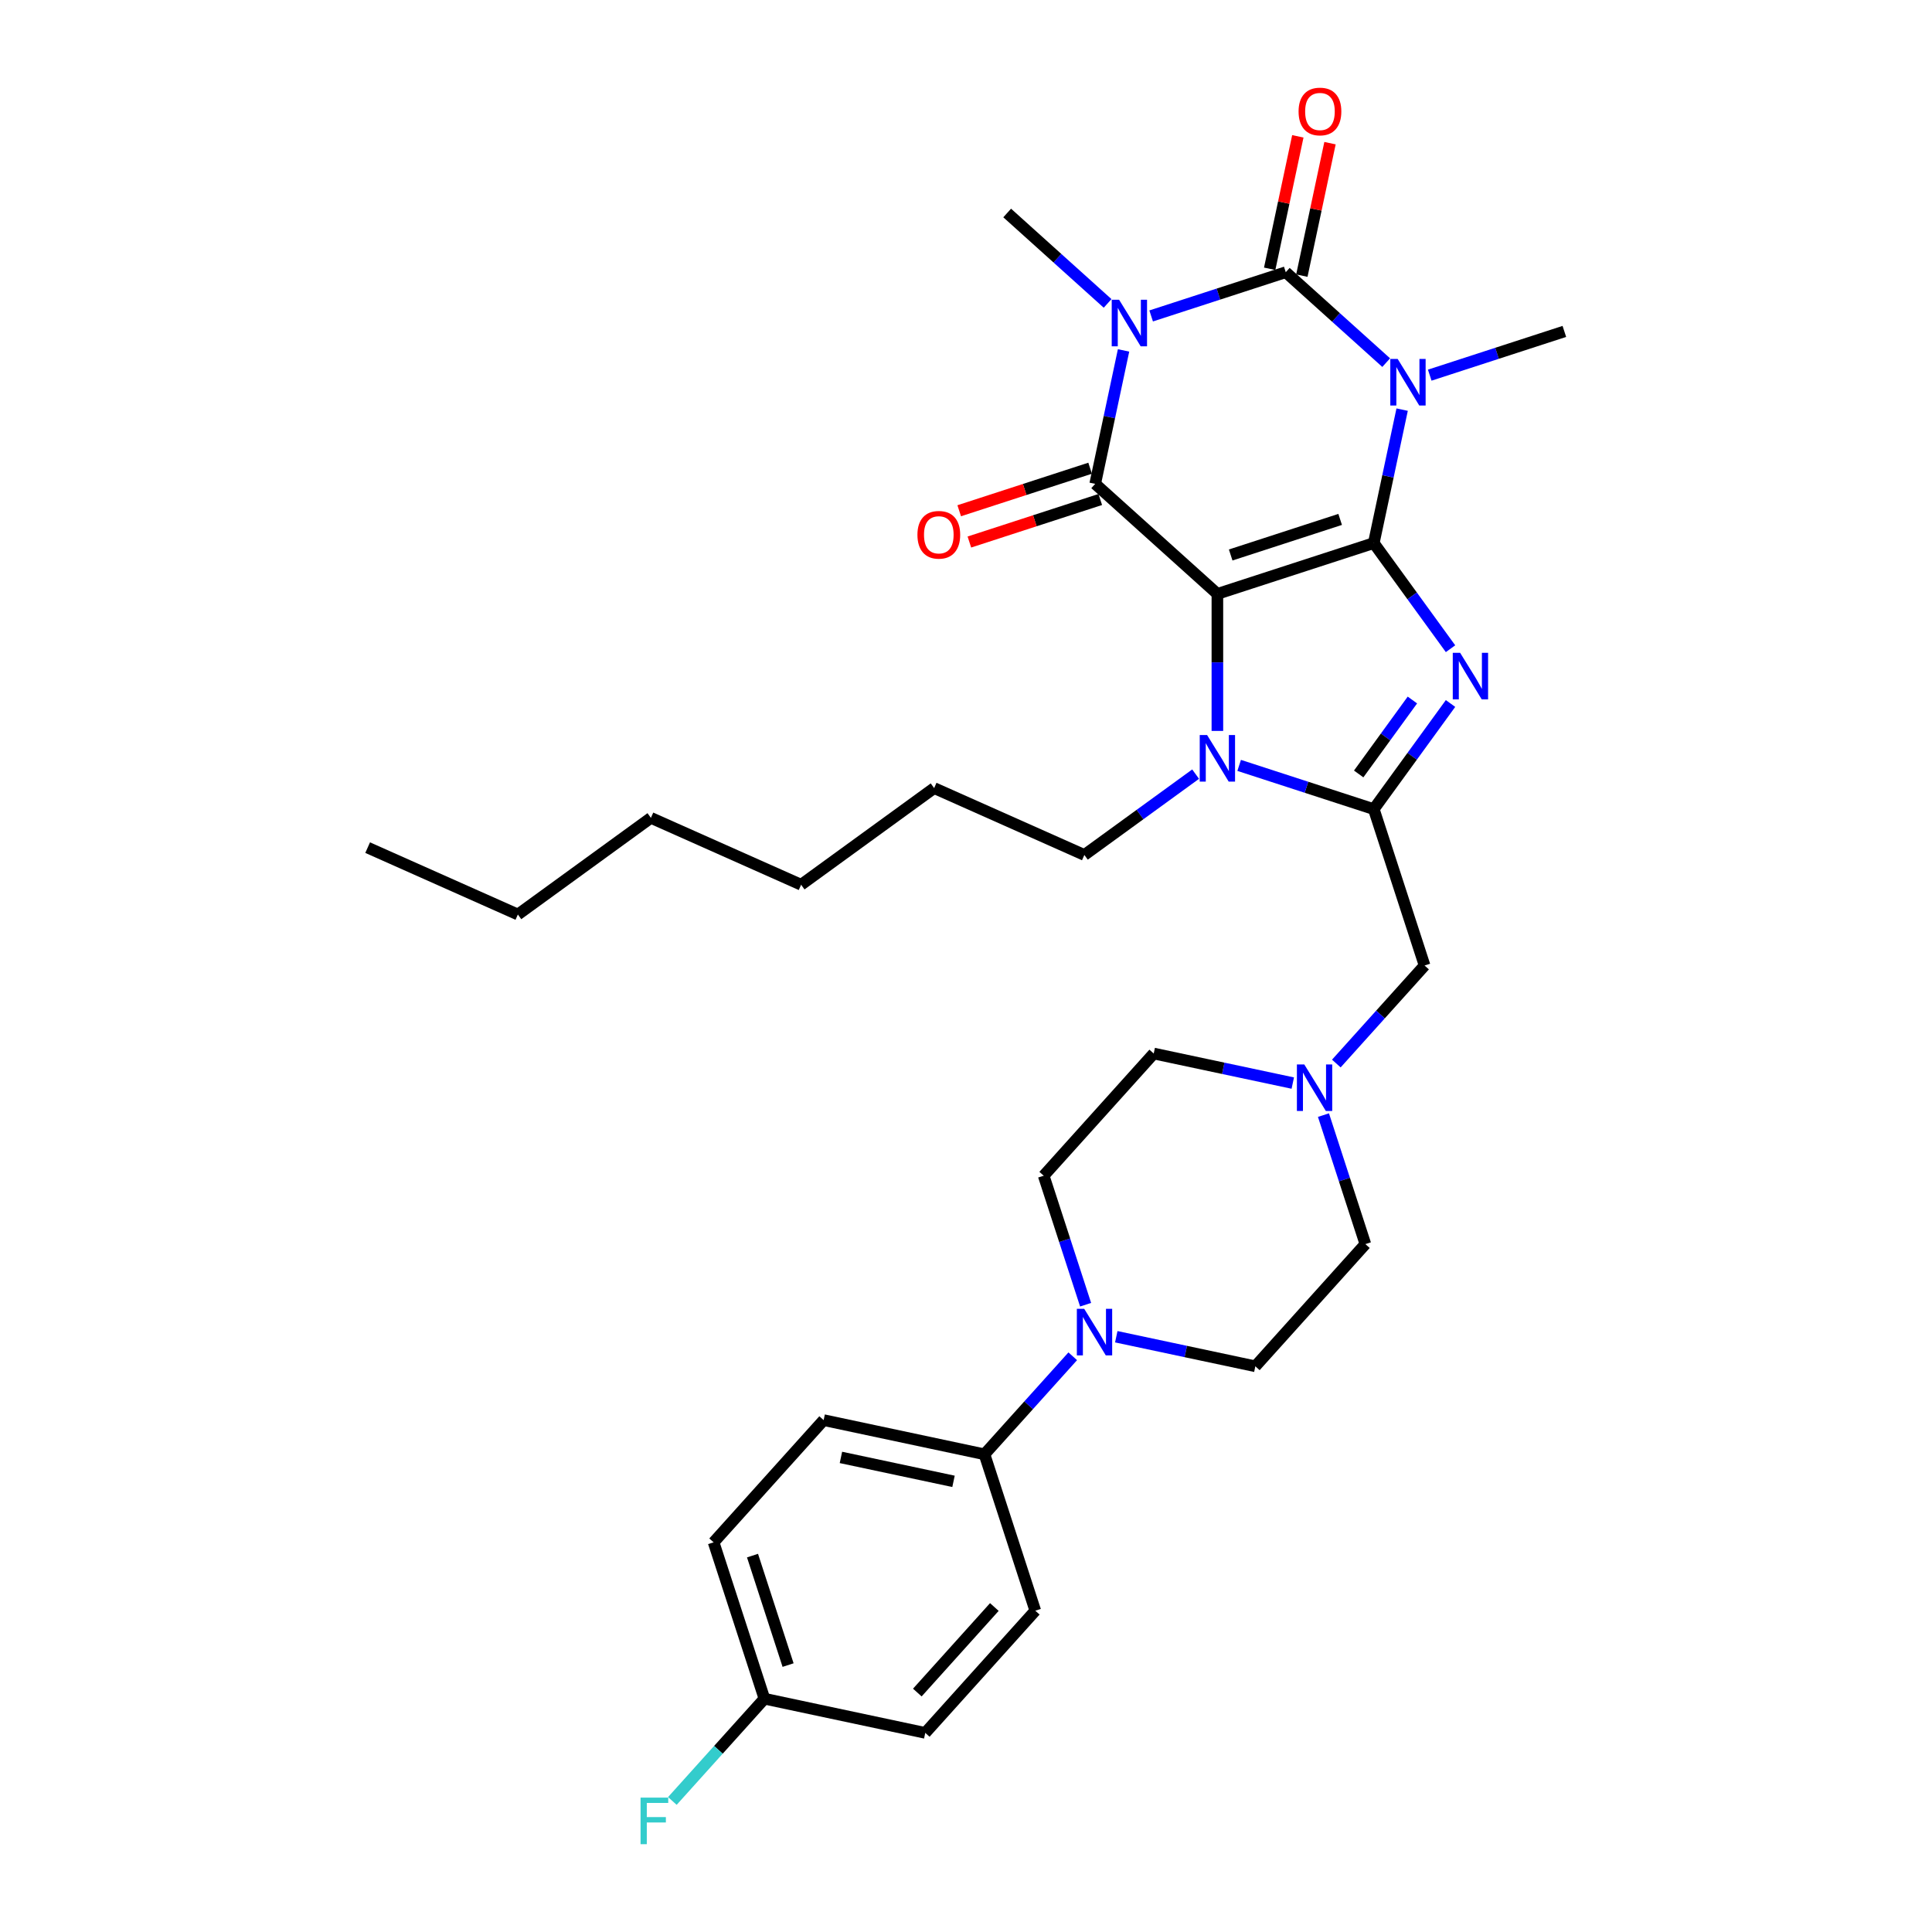 <?xml version='1.0' encoding='iso-8859-1'?>
<svg version='1.1' baseProfile='full'
              xmlns='http://www.w3.org/2000/svg'
                      xmlns:rdkit='http://www.rdkit.org/xml'
                      xmlns:xlink='http://www.w3.org/1999/xlink'
                  xml:space='preserve'
width='1000px' height='1000px' viewBox='0 0 1000 1000'>
<!-- END OF HEADER -->
<rect style='opacity:1.0;fill:#FFFFFF;stroke:none' width='1000' height='1000' x='0' y='0'> </rect>
<path class='bond-0' d='M 711.064,281.093 L 630.119,307.394' style='fill:none;fill-rule:evenodd;stroke:#000000;stroke-width:6px;stroke-linecap:butt;stroke-linejoin:miter;stroke-opacity:1' />
<path class='bond-0' d='M 693.662,268.849 L 637.001,287.26' style='fill:none;fill-rule:evenodd;stroke:#000000;stroke-width:6px;stroke-linecap:butt;stroke-linejoin:miter;stroke-opacity:1' />
<path class='bond-1' d='M 711.064,281.093 L 718.405,246.558' style='fill:none;fill-rule:evenodd;stroke:#000000;stroke-width:6px;stroke-linecap:butt;stroke-linejoin:miter;stroke-opacity:1' />
<path class='bond-1' d='M 718.405,246.558 L 725.745,212.022' style='fill:none;fill-rule:evenodd;stroke:#0000FF;stroke-width:6px;stroke-linecap:butt;stroke-linejoin:miter;stroke-opacity:1' />
<path class='bond-5' d='M 711.064,281.093 L 730.926,308.431' style='fill:none;fill-rule:evenodd;stroke:#000000;stroke-width:6px;stroke-linecap:butt;stroke-linejoin:miter;stroke-opacity:1' />
<path class='bond-5' d='M 730.926,308.431 L 750.789,335.769' style='fill:none;fill-rule:evenodd;stroke:#0000FF;stroke-width:6px;stroke-linecap:butt;stroke-linejoin:miter;stroke-opacity:1' />
<path class='bond-4' d='M 630.119,307.394 L 566.87,250.444' style='fill:none;fill-rule:evenodd;stroke:#000000;stroke-width:6px;stroke-linecap:butt;stroke-linejoin:miter;stroke-opacity:1' />
<path class='bond-7' d='M 630.119,307.394 L 630.119,342.859' style='fill:none;fill-rule:evenodd;stroke:#000000;stroke-width:6px;stroke-linecap:butt;stroke-linejoin:miter;stroke-opacity:1' />
<path class='bond-7' d='M 630.119,342.859 L 630.119,378.324' style='fill:none;fill-rule:evenodd;stroke:#0000FF;stroke-width:6px;stroke-linecap:butt;stroke-linejoin:miter;stroke-opacity:1' />
<path class='bond-3' d='M 717.491,187.696 L 691.5,164.295' style='fill:none;fill-rule:evenodd;stroke:#0000FF;stroke-width:6px;stroke-linecap:butt;stroke-linejoin:miter;stroke-opacity:1' />
<path class='bond-3' d='M 691.5,164.295 L 665.51,140.893' style='fill:none;fill-rule:evenodd;stroke:#000000;stroke-width:6px;stroke-linecap:butt;stroke-linejoin:miter;stroke-opacity:1' />
<path class='bond-16' d='M 740.028,194.181 L 774.866,182.862' style='fill:none;fill-rule:evenodd;stroke:#0000FF;stroke-width:6px;stroke-linecap:butt;stroke-linejoin:miter;stroke-opacity:1' />
<path class='bond-16' d='M 774.866,182.862 L 809.704,171.542' style='fill:none;fill-rule:evenodd;stroke:#000000;stroke-width:6px;stroke-linecap:butt;stroke-linejoin:miter;stroke-opacity:1' />
<path class='bond-2' d='M 595.834,163.532 L 630.672,152.212' style='fill:none;fill-rule:evenodd;stroke:#0000FF;stroke-width:6px;stroke-linecap:butt;stroke-linejoin:miter;stroke-opacity:1' />
<path class='bond-2' d='M 630.672,152.212 L 665.51,140.893' style='fill:none;fill-rule:evenodd;stroke:#000000;stroke-width:6px;stroke-linecap:butt;stroke-linejoin:miter;stroke-opacity:1' />
<path class='bond-17' d='M 573.297,157.047 L 547.306,133.645' style='fill:none;fill-rule:evenodd;stroke:#0000FF;stroke-width:6px;stroke-linecap:butt;stroke-linejoin:miter;stroke-opacity:1' />
<path class='bond-17' d='M 547.306,133.645 L 521.316,110.243' style='fill:none;fill-rule:evenodd;stroke:#000000;stroke-width:6px;stroke-linecap:butt;stroke-linejoin:miter;stroke-opacity:1' />
<path class='bond-33' d='M 581.551,181.373 L 574.211,215.908' style='fill:none;fill-rule:evenodd;stroke:#0000FF;stroke-width:6px;stroke-linecap:butt;stroke-linejoin:miter;stroke-opacity:1' />
<path class='bond-33' d='M 574.211,215.908 L 566.87,250.444' style='fill:none;fill-rule:evenodd;stroke:#000000;stroke-width:6px;stroke-linecap:butt;stroke-linejoin:miter;stroke-opacity:1' />
<path class='bond-11' d='M 673.835,142.662 L 681.122,108.382' style='fill:none;fill-rule:evenodd;stroke:#000000;stroke-width:6px;stroke-linecap:butt;stroke-linejoin:miter;stroke-opacity:1' />
<path class='bond-11' d='M 681.122,108.382 L 688.408,74.102' style='fill:none;fill-rule:evenodd;stroke:#FF0000;stroke-width:6px;stroke-linecap:butt;stroke-linejoin:miter;stroke-opacity:1' />
<path class='bond-11' d='M 657.185,139.123 L 664.472,104.843' style='fill:none;fill-rule:evenodd;stroke:#000000;stroke-width:6px;stroke-linecap:butt;stroke-linejoin:miter;stroke-opacity:1' />
<path class='bond-11' d='M 664.472,104.843 L 671.758,70.563' style='fill:none;fill-rule:evenodd;stroke:#FF0000;stroke-width:6px;stroke-linecap:butt;stroke-linejoin:miter;stroke-opacity:1' />
<path class='bond-12' d='M 564.24,242.349 L 530.364,253.356' style='fill:none;fill-rule:evenodd;stroke:#000000;stroke-width:6px;stroke-linecap:butt;stroke-linejoin:miter;stroke-opacity:1' />
<path class='bond-12' d='M 530.364,253.356 L 496.487,264.363' style='fill:none;fill-rule:evenodd;stroke:#FF0000;stroke-width:6px;stroke-linecap:butt;stroke-linejoin:miter;stroke-opacity:1' />
<path class='bond-12' d='M 569.5,258.538 L 535.624,269.545' style='fill:none;fill-rule:evenodd;stroke:#000000;stroke-width:6px;stroke-linecap:butt;stroke-linejoin:miter;stroke-opacity:1' />
<path class='bond-12' d='M 535.624,269.545 L 501.747,280.552' style='fill:none;fill-rule:evenodd;stroke:#FF0000;stroke-width:6px;stroke-linecap:butt;stroke-linejoin:miter;stroke-opacity:1' />
<path class='bond-6' d='M 750.789,364.128 L 730.926,391.466' style='fill:none;fill-rule:evenodd;stroke:#0000FF;stroke-width:6px;stroke-linecap:butt;stroke-linejoin:miter;stroke-opacity:1' />
<path class='bond-6' d='M 730.926,391.466 L 711.064,418.804' style='fill:none;fill-rule:evenodd;stroke:#000000;stroke-width:6px;stroke-linecap:butt;stroke-linejoin:miter;stroke-opacity:1' />
<path class='bond-6' d='M 731.059,362.324 L 717.155,381.461' style='fill:none;fill-rule:evenodd;stroke:#0000FF;stroke-width:6px;stroke-linecap:butt;stroke-linejoin:miter;stroke-opacity:1' />
<path class='bond-6' d='M 717.155,381.461 L 703.251,400.598' style='fill:none;fill-rule:evenodd;stroke:#000000;stroke-width:6px;stroke-linecap:butt;stroke-linejoin:miter;stroke-opacity:1' />
<path class='bond-9' d='M 711.064,418.804 L 737.364,499.749' style='fill:none;fill-rule:evenodd;stroke:#000000;stroke-width:6px;stroke-linecap:butt;stroke-linejoin:miter;stroke-opacity:1' />
<path class='bond-32' d='M 711.064,418.804 L 676.226,407.485' style='fill:none;fill-rule:evenodd;stroke:#000000;stroke-width:6px;stroke-linecap:butt;stroke-linejoin:miter;stroke-opacity:1' />
<path class='bond-32' d='M 676.226,407.485 L 641.388,396.165' style='fill:none;fill-rule:evenodd;stroke:#0000FF;stroke-width:6px;stroke-linecap:butt;stroke-linejoin:miter;stroke-opacity:1' />
<path class='bond-22' d='M 618.851,400.691 L 590.057,421.611' style='fill:none;fill-rule:evenodd;stroke:#0000FF;stroke-width:6px;stroke-linecap:butt;stroke-linejoin:miter;stroke-opacity:1' />
<path class='bond-22' d='M 590.057,421.611 L 561.264,442.53' style='fill:none;fill-rule:evenodd;stroke:#000000;stroke-width:6px;stroke-linecap:butt;stroke-linejoin:miter;stroke-opacity:1' />
<path class='bond-8' d='M 577.783,691.892 L 613.774,699.542' style='fill:none;fill-rule:evenodd;stroke:#0000FF;stroke-width:6px;stroke-linecap:butt;stroke-linejoin:miter;stroke-opacity:1' />
<path class='bond-8' d='M 613.774,699.542 L 649.765,707.192' style='fill:none;fill-rule:evenodd;stroke:#000000;stroke-width:6px;stroke-linecap:butt;stroke-linejoin:miter;stroke-opacity:1' />
<path class='bond-13' d='M 555.246,702.012 L 532.406,727.379' style='fill:none;fill-rule:evenodd;stroke:#0000FF;stroke-width:6px;stroke-linecap:butt;stroke-linejoin:miter;stroke-opacity:1' />
<path class='bond-13' d='M 532.406,727.379 L 509.565,752.746' style='fill:none;fill-rule:evenodd;stroke:#000000;stroke-width:6px;stroke-linecap:butt;stroke-linejoin:miter;stroke-opacity:1' />
<path class='bond-34' d='M 561.908,675.317 L 551.061,641.935' style='fill:none;fill-rule:evenodd;stroke:#0000FF;stroke-width:6px;stroke-linecap:butt;stroke-linejoin:miter;stroke-opacity:1' />
<path class='bond-34' d='M 551.061,641.935 L 540.214,608.552' style='fill:none;fill-rule:evenodd;stroke:#000000;stroke-width:6px;stroke-linecap:butt;stroke-linejoin:miter;stroke-opacity:1' />
<path class='bond-10' d='M 737.364,499.749 L 714.524,525.116' style='fill:none;fill-rule:evenodd;stroke:#000000;stroke-width:6px;stroke-linecap:butt;stroke-linejoin:miter;stroke-opacity:1' />
<path class='bond-10' d='M 714.524,525.116 L 691.683,550.483' style='fill:none;fill-rule:evenodd;stroke:#0000FF;stroke-width:6px;stroke-linecap:butt;stroke-linejoin:miter;stroke-opacity:1' />
<path class='bond-20' d='M 669.146,560.603 L 633.155,552.953' style='fill:none;fill-rule:evenodd;stroke:#0000FF;stroke-width:6px;stroke-linecap:butt;stroke-linejoin:miter;stroke-opacity:1' />
<path class='bond-20' d='M 633.155,552.953 L 597.164,545.303' style='fill:none;fill-rule:evenodd;stroke:#000000;stroke-width:6px;stroke-linecap:butt;stroke-linejoin:miter;stroke-opacity:1' />
<path class='bond-21' d='M 685.022,577.178 L 695.868,610.56' style='fill:none;fill-rule:evenodd;stroke:#0000FF;stroke-width:6px;stroke-linecap:butt;stroke-linejoin:miter;stroke-opacity:1' />
<path class='bond-21' d='M 695.868,610.56 L 706.715,643.943' style='fill:none;fill-rule:evenodd;stroke:#000000;stroke-width:6px;stroke-linecap:butt;stroke-linejoin:miter;stroke-opacity:1' />
<path class='bond-18' d='M 509.565,752.746 L 426.314,735.051' style='fill:none;fill-rule:evenodd;stroke:#000000;stroke-width:6px;stroke-linecap:butt;stroke-linejoin:miter;stroke-opacity:1' />
<path class='bond-18' d='M 493.538,766.742 L 435.263,754.355' style='fill:none;fill-rule:evenodd;stroke:#000000;stroke-width:6px;stroke-linecap:butt;stroke-linejoin:miter;stroke-opacity:1' />
<path class='bond-19' d='M 509.565,752.746 L 535.865,833.691' style='fill:none;fill-rule:evenodd;stroke:#000000;stroke-width:6px;stroke-linecap:butt;stroke-linejoin:miter;stroke-opacity:1' />
<path class='bond-14' d='M 649.765,707.192 L 706.715,643.943' style='fill:none;fill-rule:evenodd;stroke:#000000;stroke-width:6px;stroke-linecap:butt;stroke-linejoin:miter;stroke-opacity:1' />
<path class='bond-15' d='M 540.214,608.552 L 597.164,545.303' style='fill:none;fill-rule:evenodd;stroke:#000000;stroke-width:6px;stroke-linecap:butt;stroke-linejoin:miter;stroke-opacity:1' />
<path class='bond-25' d='M 426.314,735.051 L 369.365,798.3' style='fill:none;fill-rule:evenodd;stroke:#000000;stroke-width:6px;stroke-linecap:butt;stroke-linejoin:miter;stroke-opacity:1' />
<path class='bond-24' d='M 535.865,833.691 L 478.916,896.94' style='fill:none;fill-rule:evenodd;stroke:#000000;stroke-width:6px;stroke-linecap:butt;stroke-linejoin:miter;stroke-opacity:1' />
<path class='bond-24' d='M 514.673,831.788 L 474.808,876.063' style='fill:none;fill-rule:evenodd;stroke:#000000;stroke-width:6px;stroke-linecap:butt;stroke-linejoin:miter;stroke-opacity:1' />
<path class='bond-27' d='M 561.264,442.53 L 483.511,407.913' style='fill:none;fill-rule:evenodd;stroke:#000000;stroke-width:6px;stroke-linecap:butt;stroke-linejoin:miter;stroke-opacity:1' />
<path class='bond-23' d='M 395.665,879.245 L 478.916,896.94' style='fill:none;fill-rule:evenodd;stroke:#000000;stroke-width:6px;stroke-linecap:butt;stroke-linejoin:miter;stroke-opacity:1' />
<path class='bond-26' d='M 395.665,879.245 L 371.837,905.708' style='fill:none;fill-rule:evenodd;stroke:#000000;stroke-width:6px;stroke-linecap:butt;stroke-linejoin:miter;stroke-opacity:1' />
<path class='bond-26' d='M 371.837,905.708 L 348.009,932.172' style='fill:none;fill-rule:evenodd;stroke:#33CCCC;stroke-width:6px;stroke-linecap:butt;stroke-linejoin:miter;stroke-opacity:1' />
<path class='bond-35' d='M 395.665,879.245 L 369.365,798.3' style='fill:none;fill-rule:evenodd;stroke:#000000;stroke-width:6px;stroke-linecap:butt;stroke-linejoin:miter;stroke-opacity:1' />
<path class='bond-35' d='M 407.909,861.843 L 389.499,805.182' style='fill:none;fill-rule:evenodd;stroke:#000000;stroke-width:6px;stroke-linecap:butt;stroke-linejoin:miter;stroke-opacity:1' />
<path class='bond-30' d='M 483.511,407.913 L 414.656,457.939' style='fill:none;fill-rule:evenodd;stroke:#000000;stroke-width:6px;stroke-linecap:butt;stroke-linejoin:miter;stroke-opacity:1' />
<path class='bond-28' d='M 268.048,473.349 L 336.904,423.322' style='fill:none;fill-rule:evenodd;stroke:#000000;stroke-width:6px;stroke-linecap:butt;stroke-linejoin:miter;stroke-opacity:1' />
<path class='bond-31' d='M 268.048,473.349 L 190.296,438.731' style='fill:none;fill-rule:evenodd;stroke:#000000;stroke-width:6px;stroke-linecap:butt;stroke-linejoin:miter;stroke-opacity:1' />
<path class='bond-29' d='M 336.904,423.322 L 414.656,457.939' style='fill:none;fill-rule:evenodd;stroke:#000000;stroke-width:6px;stroke-linecap:butt;stroke-linejoin:miter;stroke-opacity:1' />
<path  class='atom-2' d='M 723.431 185.791
L 731.33 198.558
Q 732.113 199.817, 733.372 202.098
Q 734.632 204.379, 734.7 204.515
L 734.7 185.791
L 737.9 185.791
L 737.9 209.894
L 734.598 209.894
L 726.121 195.936
Q 725.134 194.302, 724.078 192.43
Q 723.057 190.557, 722.751 189.978
L 722.751 209.894
L 719.619 209.894
L 719.619 185.791
L 723.431 185.791
' fill='#0000FF'/>
<path  class='atom-3' d='M 579.238 155.142
L 587.136 167.908
Q 587.919 169.168, 589.178 171.449
Q 590.438 173.73, 590.506 173.866
L 590.506 155.142
L 593.706 155.142
L 593.706 179.245
L 590.404 179.245
L 581.927 165.287
Q 580.94 163.653, 579.884 161.78
Q 578.863 159.908, 578.557 159.329
L 578.557 179.245
L 575.425 179.245
L 575.425 155.142
L 579.238 155.142
' fill='#0000FF'/>
<path  class='atom-6' d='M 755.763 337.897
L 763.661 350.664
Q 764.444 351.923, 765.703 354.204
Q 766.963 356.485, 767.031 356.621
L 767.031 337.897
L 770.231 337.897
L 770.231 362
L 766.929 362
L 758.452 348.042
Q 757.465 346.408, 756.409 344.536
Q 755.388 342.663, 755.082 342.085
L 755.082 362
L 751.95 362
L 751.95 337.897
L 755.763 337.897
' fill='#0000FF'/>
<path  class='atom-8' d='M 624.791 380.452
L 632.69 393.219
Q 633.473 394.478, 634.732 396.759
Q 635.992 399.04, 636.06 399.176
L 636.06 380.452
L 639.26 380.452
L 639.26 404.555
L 635.958 404.555
L 627.481 390.597
Q 626.494 388.963, 625.438 387.091
Q 624.417 385.218, 624.11 384.64
L 624.11 404.555
L 620.978 404.555
L 620.978 380.452
L 624.791 380.452
' fill='#0000FF'/>
<path  class='atom-9' d='M 561.187 677.445
L 569.085 690.212
Q 569.868 691.471, 571.128 693.752
Q 572.387 696.033, 572.455 696.169
L 572.455 677.445
L 575.656 677.445
L 575.656 701.548
L 572.353 701.548
L 563.876 687.59
Q 562.889 685.956, 561.834 684.084
Q 560.812 682.211, 560.506 681.633
L 560.506 701.548
L 557.374 701.548
L 557.374 677.445
L 561.187 677.445
' fill='#0000FF'/>
<path  class='atom-11' d='M 675.087 550.947
L 682.985 563.713
Q 683.768 564.973, 685.028 567.254
Q 686.287 569.535, 686.355 569.671
L 686.355 550.947
L 689.555 550.947
L 689.555 575.05
L 686.253 575.05
L 677.776 561.092
Q 676.789 559.458, 675.733 557.585
Q 674.712 555.713, 674.406 555.134
L 674.406 575.05
L 671.274 575.05
L 671.274 550.947
L 675.087 550.947
' fill='#0000FF'/>
<path  class='atom-12' d='M 672.141 57.71
Q 672.141 51.923, 675.001 48.689
Q 677.861 45.455, 683.206 45.455
Q 688.55 45.455, 691.41 48.689
Q 694.27 51.923, 694.27 57.71
Q 694.27 63.566, 691.376 66.902
Q 688.482 70.205, 683.206 70.205
Q 677.895 70.205, 675.001 66.902
Q 672.141 63.6, 672.141 57.71
M 683.206 67.481
Q 686.882 67.481, 688.857 65.03
Q 690.865 62.545, 690.865 57.71
Q 690.865 52.978, 688.857 50.595
Q 686.882 48.178, 683.206 48.178
Q 679.529 48.178, 677.52 50.561
Q 675.546 52.944, 675.546 57.71
Q 675.546 62.579, 677.52 65.03
Q 679.529 67.481, 683.206 67.481
' fill='#FF0000'/>
<path  class='atom-13' d='M 474.861 276.812
Q 474.861 271.025, 477.721 267.791
Q 480.58 264.556, 485.925 264.556
Q 491.27 264.556, 494.13 267.791
Q 496.99 271.025, 496.99 276.812
Q 496.99 282.668, 494.096 286.004
Q 491.202 289.306, 485.925 289.306
Q 480.614 289.306, 477.721 286.004
Q 474.861 282.702, 474.861 276.812
M 485.925 286.583
Q 489.602 286.583, 491.577 284.132
Q 493.585 281.647, 493.585 276.812
Q 493.585 272.08, 491.577 269.697
Q 489.602 267.28, 485.925 267.28
Q 482.249 267.28, 480.24 269.663
Q 478.265 272.046, 478.265 276.812
Q 478.265 281.681, 480.24 284.132
Q 482.249 286.583, 485.925 286.583
' fill='#FF0000'/>
<path  class='atom-27' d='M 331.549 930.442
L 345.882 930.442
L 345.882 933.2
L 334.783 933.2
L 334.783 940.519
L 344.656 940.519
L 344.656 943.311
L 334.783 943.311
L 334.783 954.545
L 331.549 954.545
L 331.549 930.442
' fill='#33CCCC'/>
</svg>
